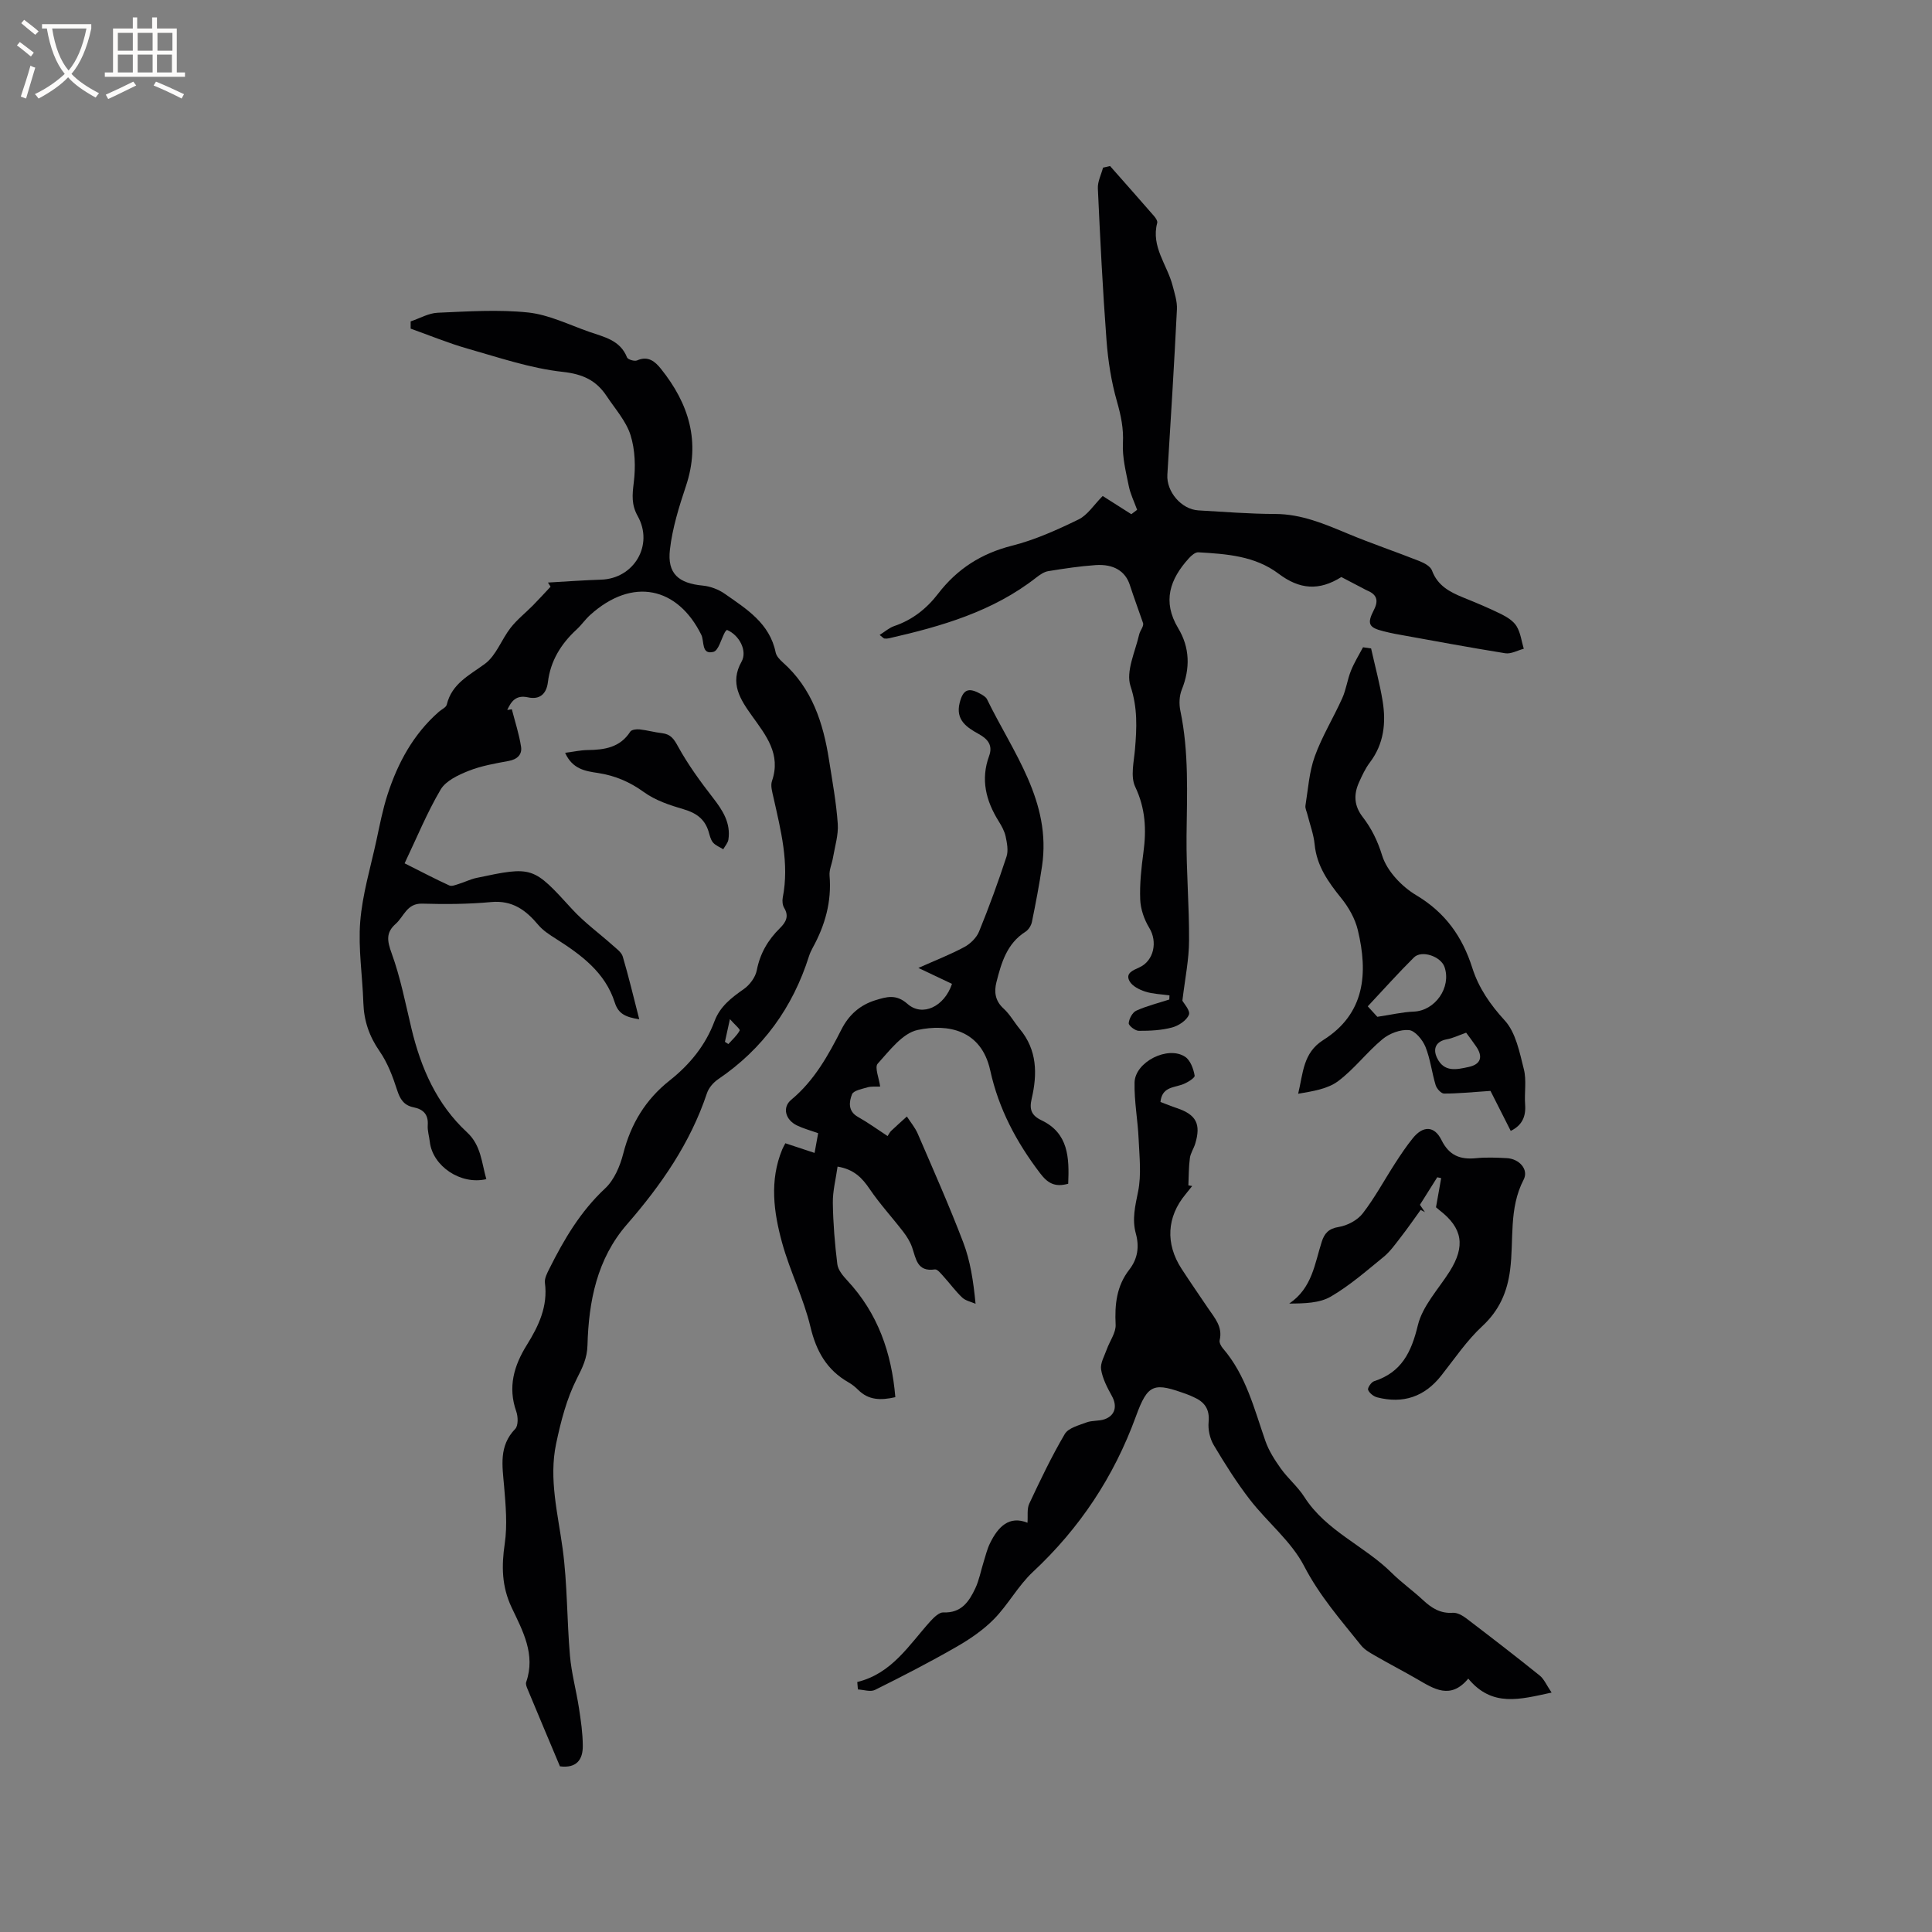 <svg enable-background="new 0 0 400 400" viewBox="0 0 400 400" xmlns="http://www.w3.org/2000/svg"><rect x="0" y="0" width="400" height="400" fill="#808080" stroke="none"/><g fill="#010103"><path d="m115.93 365.7c-2.19-5.21-4.45-10.56-6.68-15.93-.2-.47-.46-1.09-.31-1.51 2-5.74-.73-10.63-3.01-15.44-2.06-4.36-2.11-8.57-1.43-13.21.57-3.88.2-7.94-.13-11.89-.36-4.23-1.13-8.34 2.3-11.88.65-.67.6-2.53.22-3.6-1.78-5.06-.5-9.48 2.21-13.82 2.42-3.89 4.36-7.96 3.72-12.82-.12-.93.47-2.03.93-2.95 3.04-6.08 6.44-11.85 11.53-16.6 1.88-1.75 3.09-4.61 3.75-7.18 1.58-6.19 4.62-11.22 9.63-15.18 4.13-3.27 7.41-7.26 9.27-12.26 1.14-3.05 3.5-4.86 6.06-6.65 1.23-.86 2.41-2.44 2.69-3.88.68-3.5 2.32-6.3 4.79-8.73 1.2-1.19 1.95-2.44.89-4.19-.35-.57-.43-1.46-.3-2.14 1.39-7.11-.4-13.9-1.92-20.73-.25-1.12-.65-2.43-.31-3.41 1.92-5.57-1.25-9.45-4.14-13.49-2.42-3.39-4.67-6.78-2.16-11.22 1.24-2.2-.43-5.49-3.03-6.58-.14.15-.3.28-.4.45-.79 1.43-1.32 3.83-2.4 4.1-2.53.65-1.85-2.19-2.5-3.52-4.89-9.9-14.24-12.04-23.01-4.12-1.02.92-1.81 2.09-2.82 3.02-3.22 2.96-5.4 6.49-5.93 10.88-.31 2.55-1.78 3.67-4.11 3.16-2.51-.55-3.47.8-4.31 2.61.32-.05.64-.09.95-.14.66 2.58 1.51 5.14 1.91 7.76.25 1.61-.79 2.62-2.58 2.94-2.81.52-5.68 1.01-8.31 2.06-2.13.85-4.69 2.05-5.76 3.86-2.81 4.76-4.92 9.94-7.46 15.27 3.63 1.82 6.41 3.29 9.27 4.59.51.23 1.35-.14 2-.34 1.21-.37 2.36-.96 3.59-1.22 11.71-2.49 11.75-2.37 19.8 6.44 2.53 2.77 5.64 5.02 8.46 7.54.77.69 1.79 1.41 2.05 2.31 1.22 4.12 2.21 8.31 3.41 12.97-2.89-.45-4.33-1.16-5.06-3.45-1.99-6.26-6.96-9.89-12.21-13.23-1.3-.82-2.66-1.7-3.63-2.85-2.57-3.07-5.36-5.14-9.75-4.74-4.74.44-9.53.47-14.29.33-3.19-.09-3.77 2.67-5.49 4.19-2.05 1.81-1.77 3.52-.84 6.07 1.83 5.03 2.86 10.37 4.11 15.6 1.96 8.18 5.22 15.67 11.51 21.49 2.92 2.7 3.01 6.3 3.99 9.69-5.33 1.25-11.12-2.71-11.7-7.71-.13-1.16-.51-2.32-.43-3.46.16-2.25-.95-3.31-2.96-3.71-2.01-.41-2.79-1.71-3.4-3.62-.89-2.77-1.97-5.61-3.61-7.98-2.14-3.09-3.24-6.29-3.36-10-.18-5.62-1.09-11.27-.65-16.83.45-5.64 2.13-11.19 3.34-16.76.69-3.21 1.31-6.45 2.32-9.57 2.13-6.56 5.35-12.51 10.64-17.14.56-.49 1.48-.88 1.62-1.47 1.06-4.38 4.67-6.06 7.91-8.45 2.32-1.72 3.42-5.03 5.3-7.44 1.33-1.71 3.08-3.08 4.62-4.64 1.25-1.27 2.44-2.58 3.66-3.88-.18-.29-.36-.57-.54-.86 3.67-.21 7.35-.48 11.02-.6 6.79-.22 10.92-7.16 7.56-13.16-1.32-2.35-1.13-4.39-.82-6.9.4-3.23.3-6.78-.66-9.85-.92-2.92-3.19-5.44-4.94-8.08-2.15-3.25-4.91-4.57-9.11-5.03-6.66-.73-13.18-2.96-19.69-4.81-4-1.14-7.86-2.74-11.79-4.14 0-.5 0-1 0-1.5 1.87-.62 3.71-1.71 5.6-1.79 6.25-.27 12.56-.7 18.74-.05 4.3.46 8.45 2.54 12.63 4 3.04 1.07 6.41 1.69 7.83 5.3.17.44 1.56.85 2.08.62 2.29-1.02 3.74.24 4.94 1.74 5.78 7.21 8.25 15.1 5.17 24.29-1.43 4.28-2.8 8.69-3.31 13.14-.58 4.98 1.8 6.98 6.8 7.45 1.58.15 3.29.8 4.59 1.72 4.48 3.14 9.27 6.09 10.5 12.12.15.75.85 1.49 1.46 2.04 6.08 5.38 8.39 12.54 9.59 20.22.69 4.4 1.5 8.79 1.81 13.22.16 2.31-.6 4.69-.99 7.02-.21 1.24-.81 2.5-.71 3.7.46 5.38-.92 10.27-3.48 14.93-.31.56-.58 1.14-.77 1.74-3.37 10.64-9.53 19.19-18.81 25.49-.99.67-1.95 1.78-2.32 2.89-3.45 10.34-9.49 19.03-16.57 27.17-6.21 7.14-7.92 15.92-8.17 25.04-.07 2.65-1.02 4.58-2.2 6.89-2.11 4.15-3.32 8.87-4.29 13.47-1.54 7.31.37 14.5 1.35 21.75.99 7.3.87 14.74 1.51 22.1.31 3.64 1.3 7.21 1.86 10.83.4 2.6.79 5.24.8 7.87.03 2.79-1.23 4.7-4.73 4.25zm34.16-150c.24.15.47.3.71.46.81-.91 1.78-1.75 2.34-2.8.14-.27-1.02-1.22-2.02-2.36-.47 2.13-.75 3.41-1.03 4.7z"/><path d="m244.8 207.18c.27.53 1.69 2.07 1.35 2.91-.47 1.18-2.13 2.28-3.49 2.64-2.21.59-4.58.7-6.89.69-.74 0-2.12-1.08-2.08-1.58.07-.92.77-2.23 1.56-2.59 2.18-.99 4.54-1.57 6.84-2.31.01-.29.03-.57.04-.86-1.68-.24-3.42-.27-5.01-.78-1.22-.39-2.7-1.13-3.26-2.16-.9-1.64.67-2.23 1.99-2.83 3.08-1.38 3.85-5.35 2.09-8.21-1.04-1.71-1.79-3.86-1.87-5.84-.13-3.26.23-6.57.67-9.82.63-4.7.42-9.07-1.71-13.55-1.01-2.13-.26-5.18-.04-7.79.37-4.41.56-8.55-.93-13.05-1-3.03.96-7.08 1.78-10.64.22-.97 1.08-1.79.79-2.49-.91-2.62-1.87-5.23-2.73-7.86-.91-2.78-3.31-4.33-7.1-4.06-3.27.23-6.53.72-9.77 1.25-.87.14-1.72.74-2.45 1.3-9 7.06-19.64 10.12-30.52 12.6-.31.07-.64.09-.95.05-.17-.02-.32-.23-.99-.74 1.11-.7 1.99-1.49 3.02-1.84 3.75-1.27 6.7-3.6 9.07-6.68 3.95-5.15 8.96-8.36 15.35-9.97 4.74-1.2 9.32-3.27 13.74-5.42 1.86-.9 3.15-3 5-4.86 1.49.95 3.71 2.36 5.93 3.77.4-.3.8-.61 1.2-.91-.59-1.64-1.39-3.24-1.73-4.93-.59-2.93-1.36-5.93-1.21-8.86.16-3.05-.41-5.73-1.23-8.62-1.18-4.11-1.85-8.43-2.17-12.7-.79-10.46-1.31-20.95-1.79-31.43-.07-1.41.7-2.87 1.07-4.3.49-.11.97-.22 1.46-.33 3.04 3.45 6.1 6.89 9.11 10.36.33.38.75 1.01.65 1.4-1.32 4.93 2.07 8.68 3.18 12.98.42 1.61.98 3.3.9 4.92-.57 11.42-1.27 22.83-1.98 34.24-.22 3.49 2.88 7.18 6.43 7.39 5.29.3 10.58.73 15.87.74 5.49.01 10.28 2.09 15.18 4.13 4.85 2.02 9.85 3.7 14.74 5.64.98.39 2.26 1.08 2.57 1.94 1.16 3.14 3.67 4.45 6.47 5.59 2.65 1.07 5.29 2.17 7.85 3.43 1.2.6 2.53 1.42 3.19 2.51.83 1.36 1.02 3.09 1.49 4.67-1.28.33-2.63 1.12-3.83.93-7.61-1.22-15.19-2.64-22.78-4.01-.83-.15-1.66-.36-2.48-.56-3.01-.75-3.42-1.53-1.93-4.42 1.02-1.98.56-3.2-1.42-4.01-.29-.12-.56-.29-.85-.44-1.5-.78-3-1.57-4.48-2.34-4.6 2.89-8.62 2.6-12.99-.69-4.91-3.7-10.78-4.09-16.62-4.43-.63-.04-1.45.67-1.96 1.24-3.92 4.32-5.54 8.93-2.21 14.47 2.42 4.02 2.52 8.31.74 12.74-.52 1.29-.58 2.97-.29 4.35 1.8 8.6 1.37 17.27 1.28 25.96-.07 7.2.57 14.4.52 21.59 0 3.9-.82 7.81-1.38 12.48z"/><path d="m177.49 348.24c7.19-1.75 10.71-7.68 15.14-12.58.73-.8 1.82-1.87 2.7-1.83 3.71.17 5.31-2.25 6.6-4.99.8-1.7 1.14-3.62 1.71-5.43.41-1.31.73-2.67 1.33-3.9 1.67-3.42 3.98-5.78 7.76-4.24.11-1.44-.14-2.88.37-3.96 2.29-4.88 4.62-9.77 7.35-14.41.74-1.26 2.9-1.8 4.51-2.41 1.16-.43 2.56-.24 3.73-.65 2.22-.78 2.66-2.75 1.51-4.82-.95-1.73-1.93-3.58-2.23-5.49-.2-1.3.69-2.79 1.18-4.17.61-1.72 1.91-3.44 1.83-5.1-.21-4.17.19-8.01 2.83-11.4 1.75-2.25 2.1-4.75 1.35-7.48-.81-2.94-.13-5.72.47-8.68.71-3.5.27-7.25.11-10.89-.17-3.9-.93-7.8-.84-11.69.1-4.27 6.91-7.69 10.47-5.32 1.09.72 1.73 2.5 1.97 3.9.08.48-1.61 1.52-2.64 1.87-1.88.63-4.13.57-4.44 3.58 1.09.41 2.24.89 3.42 1.28 3.99 1.35 5.01 3.3 3.77 7.38-.31 1.01-.97 1.95-1.1 2.97-.25 1.86-.22 3.76-.31 5.64.26.04.53.09.79.13-.46.57-.91 1.15-1.37 1.71-3.89 4.68-4.21 10.23-.83 15.43 1.79 2.75 3.66 5.46 5.5 8.18 1.35 1.99 3.05 3.83 2.39 6.6-.12.49.29 1.26.67 1.7 4.79 5.56 6.47 12.5 8.8 19.18.71 2.03 1.94 3.94 3.2 5.71 1.48 2.06 3.51 3.75 4.86 5.87 4.49 7.05 12.41 10.08 18.09 15.72 2.03 2.01 4.39 3.68 6.48 5.63 1.77 1.65 3.58 2.81 6.17 2.63.91-.06 2.01.56 2.8 1.16 5.11 3.89 10.2 7.82 15.2 11.84.89.72 1.38 1.94 2.45 3.52-6.54 1.41-12.31 3.09-17.25-2.89-3.69 4.43-7.1 2.12-10.58.11-2.83-1.64-5.74-3.14-8.58-4.78-1.08-.62-2.28-1.27-3.03-2.21-4.21-5.26-8.61-10.27-11.8-16.43-2.66-5.13-7.59-9.05-11.22-13.74-2.76-3.57-5.18-7.42-7.49-11.3-.8-1.35-1.21-3.22-1.06-4.78.26-2.72-.89-4.2-3.16-5.18-.39-.17-.77-.36-1.17-.5-7-2.57-8.22-2.36-10.73 4.54-4.56 12.49-11.62 23.13-21.33 32.19-3.05 2.85-5.1 6.75-8.04 9.75-2.25 2.29-5.03 4.18-7.84 5.79-5.49 3.15-11.13 6.06-16.81 8.88-.93.46-2.34-.04-3.53-.1-.04-.52-.08-1.03-.13-1.54z"/><path d="m221.16 245.08c-2.83.79-4.3-.16-5.87-2.24-4.87-6.41-8.53-13.28-10.27-21.21-1.86-8.47-8.81-9.7-15.01-8.39-3.15.66-5.84 4.28-8.29 6.98-.68.75.27 2.97.51 4.74-.98.05-1.85-.07-2.62.16-1.15.34-2.9.66-3.21 1.44-.61 1.56-.88 3.5 1.24 4.69 2.03 1.14 3.92 2.51 6.13 3.96.26-.39.44-.8.74-1.08 1.06-1.01 2.16-1.98 3.25-2.97.76 1.18 1.69 2.28 2.24 3.54 3.22 7.47 6.52 14.9 9.42 22.5 1.46 3.82 2.1 7.95 2.56 12.74-.93-.42-2.06-.63-2.76-1.29-1.38-1.3-2.51-2.87-3.79-4.28-.56-.61-1.33-1.63-1.87-1.55-3.71.55-3.9-2.23-4.72-4.57-.4-1.15-1.08-2.25-1.83-3.22-2.29-2.98-4.85-5.75-6.95-8.85-1.56-2.31-3.25-4.08-6.65-4.65-.36 2.6-1.02 5.07-.98 7.54.06 4.23.41 8.47.93 12.67.15 1.19 1.16 2.4 2.04 3.35 6.36 6.81 9.2 14.99 9.97 24.18-3.03.69-5.54.63-7.67-1.49-.6-.59-1.27-1.15-2-1.56-4.51-2.57-6.7-6.43-7.91-11.52-1.41-5.92-4.24-11.5-5.86-17.38-1.75-6.36-2.64-12.9.02-19.34.16-.38.37-.75.65-1.28 1.92.64 3.8 1.25 6.05 2 .26-1.42.49-2.69.74-4.08-1.63-.59-3.07-.97-4.39-1.61-2.41-1.17-3.08-3.74-1.19-5.31 4.79-3.97 7.68-9.22 10.42-14.6 1.52-2.98 3.81-5.03 7.03-6.02 2.31-.71 4.28-1.31 6.62.76 3.09 2.74 7.64.58 9.22-4.14-2.13-1.01-4.3-2.04-6.96-3.3 3.45-1.54 6.58-2.75 9.52-4.33 1.25-.67 2.53-1.93 3.05-3.22 2.08-5.09 3.96-10.27 5.68-15.5.41-1.24.1-2.81-.18-4.16-.24-1.11-.83-2.18-1.45-3.17-2.64-4.23-3.76-8.64-1.97-13.52.79-2.17-.24-3.48-2.17-4.54-2.44-1.35-4.81-2.88-3.94-6.41.68-2.73 1.76-3.3 4.21-1.95.54.3 1.21.66 1.46 1.17 5.35 11.01 13.38 21.16 11.39 34.57-.57 3.86-1.31 7.7-2.09 11.53-.15.75-.7 1.63-1.33 2.03-3.86 2.45-5 6.43-6.02 10.45-.51 2.02-.27 3.87 1.48 5.46 1.31 1.19 2.2 2.84 3.35 4.23 3.62 4.34 3.66 9.31 2.47 14.43-.51 2.18-.11 3.45 2.04 4.48 5.6 2.67 5.75 7.77 5.52 13.13z"/><path d="m283.87 134.25c.81 3.63 1.79 7.24 2.39 10.9.73 4.51.27 8.85-2.63 12.69-.95 1.25-1.63 2.73-2.28 4.18-1.11 2.49-1.01 4.81.78 7.13 1.83 2.37 3.09 4.93 4.03 7.98.99 3.2 4.05 6.42 7.05 8.21 6.03 3.6 9.56 8.59 11.62 15.07 1.32 4.14 3.7 7.58 6.73 10.89 2.28 2.5 3.05 6.57 3.94 10.08.58 2.3.08 4.86.26 7.29.19 2.5-.62 4.32-2.98 5.47-1.55-3.07-3.12-6.16-4.19-8.28-4.01.27-6.82.56-9.63.55-.59 0-1.5-1.02-1.72-1.73-.8-2.63-1.1-5.44-2.12-7.96-.59-1.44-2.15-3.34-3.41-3.45-1.78-.17-4.06.7-5.49 1.89-3.24 2.69-5.83 6.18-9.18 8.68-2.2 1.64-5.27 2.09-8.27 2.61 1.04-4.29.99-8.47 5.21-11.13 8.65-5.45 9.29-13.84 7.14-22.77-.56-2.34-1.88-4.67-3.4-6.56-2.71-3.36-5.11-6.69-5.54-11.18-.2-2.08-.98-4.11-1.49-6.17-.15-.62-.5-1.27-.41-1.85.55-3.42.77-6.98 1.93-10.19 1.5-4.16 3.87-7.99 5.69-12.05.81-1.8 1.06-3.85 1.8-5.69.67-1.68 1.65-3.24 2.5-4.85.56.08 1.11.16 1.67.24zm1.29 76.27c2.91-.43 5.22-.99 7.55-1.08 4.41-.17 7.82-5 6.36-9.24-.76-2.19-4.73-3.56-6.33-1.97-3.26 3.23-6.32 6.67-9.56 10.12.96 1.06 1.72 1.89 1.98 2.17zm18.39 3.29c-1.61.57-2.78 1.15-4.02 1.37-2.13.39-2.95 1.84-2.02 3.82 1.47 3.09 4.1 2.43 6.53 1.91 2.56-.54 3.06-2.12 1.56-4.28-.7-1.03-1.47-2.03-2.05-2.82z"/><path d="m297.31 249.94c.42-2.38.75-4.2 1.07-6.02-.27-.06-.54-.12-.81-.18-1.13 1.79-2.26 3.58-3.59 5.7.21.31.62.92 1.04 1.52-.3-.15-.59-.31-.89-.46-1.39 1.92-2.74 3.88-4.2 5.75-1.09 1.41-2.15 2.91-3.52 4.02-3.52 2.87-6.99 5.91-10.89 8.18-2.34 1.36-5.45 1.42-8.6 1.44 4.77-3.22 5.27-8.27 6.74-12.82.55-1.71 1.42-2.71 3.51-3.04 1.79-.29 3.88-1.4 4.97-2.81 2.51-3.25 4.47-6.92 6.71-10.38 1.15-1.78 2.33-3.55 3.66-5.19 2.11-2.62 4.46-2.6 5.93.38 1.58 3.2 3.86 4.09 7.16 3.76 2.1-.21 4.24-.12 6.36-.01 2.59.13 4.59 2.35 3.49 4.46-3.11 5.98-1.99 12.46-2.8 18.7-.59 4.56-2.23 8.35-5.75 11.62-3.23 2.99-5.75 6.76-8.51 10.25-3.46 4.39-7.89 5.87-13.25 4.5-.75-.19-1.62-.88-1.89-1.55-.16-.39.65-1.6 1.23-1.79 5.69-1.84 7.72-5.98 9.07-11.58.97-4.01 4.25-7.47 6.57-11.13 3.31-5.24 2.71-9-2.08-12.69-.47-.38-.93-.79-.73-.63z"/><path d="m117 155.86c1.77-.23 3.2-.55 4.64-.57 3.51-.04 6.73-.51 8.85-3.81.26-.41 1.28-.54 1.92-.47 1.57.17 3.11.61 4.68.79 1.76.21 2.43 1.17 3.29 2.75 2.06 3.75 4.62 7.26 7.25 10.65 2.02 2.6 3.68 5.19 3.18 8.61-.1.71-.7 1.35-1.07 2.02-.72-.46-1.61-.78-2.13-1.41-.51-.61-.68-1.53-.93-2.33-.81-2.57-2.59-3.8-5.17-4.55-2.86-.83-5.85-1.84-8.21-3.55-2.94-2.13-5.98-3.41-9.49-3.95-2.6-.39-5.29-.78-6.81-4.18z"/></g><path d="m6.4 11.7c-1-.8-1.9-1.6-2.9-2.3l.6-.7c.9.7 1.9 1.4 2.9 2.2zm-2.1 8.3c.7-2.1 1.4-4.2 2-6.4.2.1.6.3 1 .4-.7 2.3-1.3 4.4-1.9 6.4zm3-12.8c-1.1-.9-2.1-1.7-2.9-2.4l.6-.7c1 .8 2 1.5 3 2.4zm1.4-1.3v-.9h10.2v.9c-.9 4.2-2.3 7.3-4.1 9.4 1.3 1.4 3.2 2.7 5.7 4-.2.2-.4.5-.7.9-2.5-1.4-4.4-2.7-5.7-4.2-1.4 1.5-3.5 3-6.1 4.4 0 0 0 0-.1-.1-.3-.4-.5-.7-.7-.8 2.7-1.3 4.7-2.8 6.2-4.2-1.8-2.2-3-5.3-3.7-9.4zm9.2 0h-7.1c.6 3.8 1.7 6.7 3.4 8.7 1.7-2 2.9-4.8 3.7-8.7z" fill="#fcfbfa"/><path d="m31.6 3.6h.9v2.3h4.1v9.1h1.7v.9h-16.6v-.9h1.7v-9.1h4.1v-2.3h.9v2.3h3.1v-2.3zm-4 13.3.6.8c-1.9.9-3.8 1.9-5.8 2.8-.2-.3-.3-.6-.5-.9 2-.9 3.9-1.8 5.7-2.7zm-3.2-10.1v3.7h3.1v-3.7zm0 4.5v3.7h3.1v-3.7zm4.1-4.5v3.7h3.1v-3.7zm0 4.5v3.7h3.1v-3.7zm9.1 9.1c-2.1-1.1-4.1-2-5.8-2.7l.5-.8c2.2.9 4.1 1.8 5.8 2.6zm-1.9-13.6h-3.1v3.7h3.1zm-3.2 4.5v3.7h3.1v-3.7z" fill="#fcfbfa"/></svg>